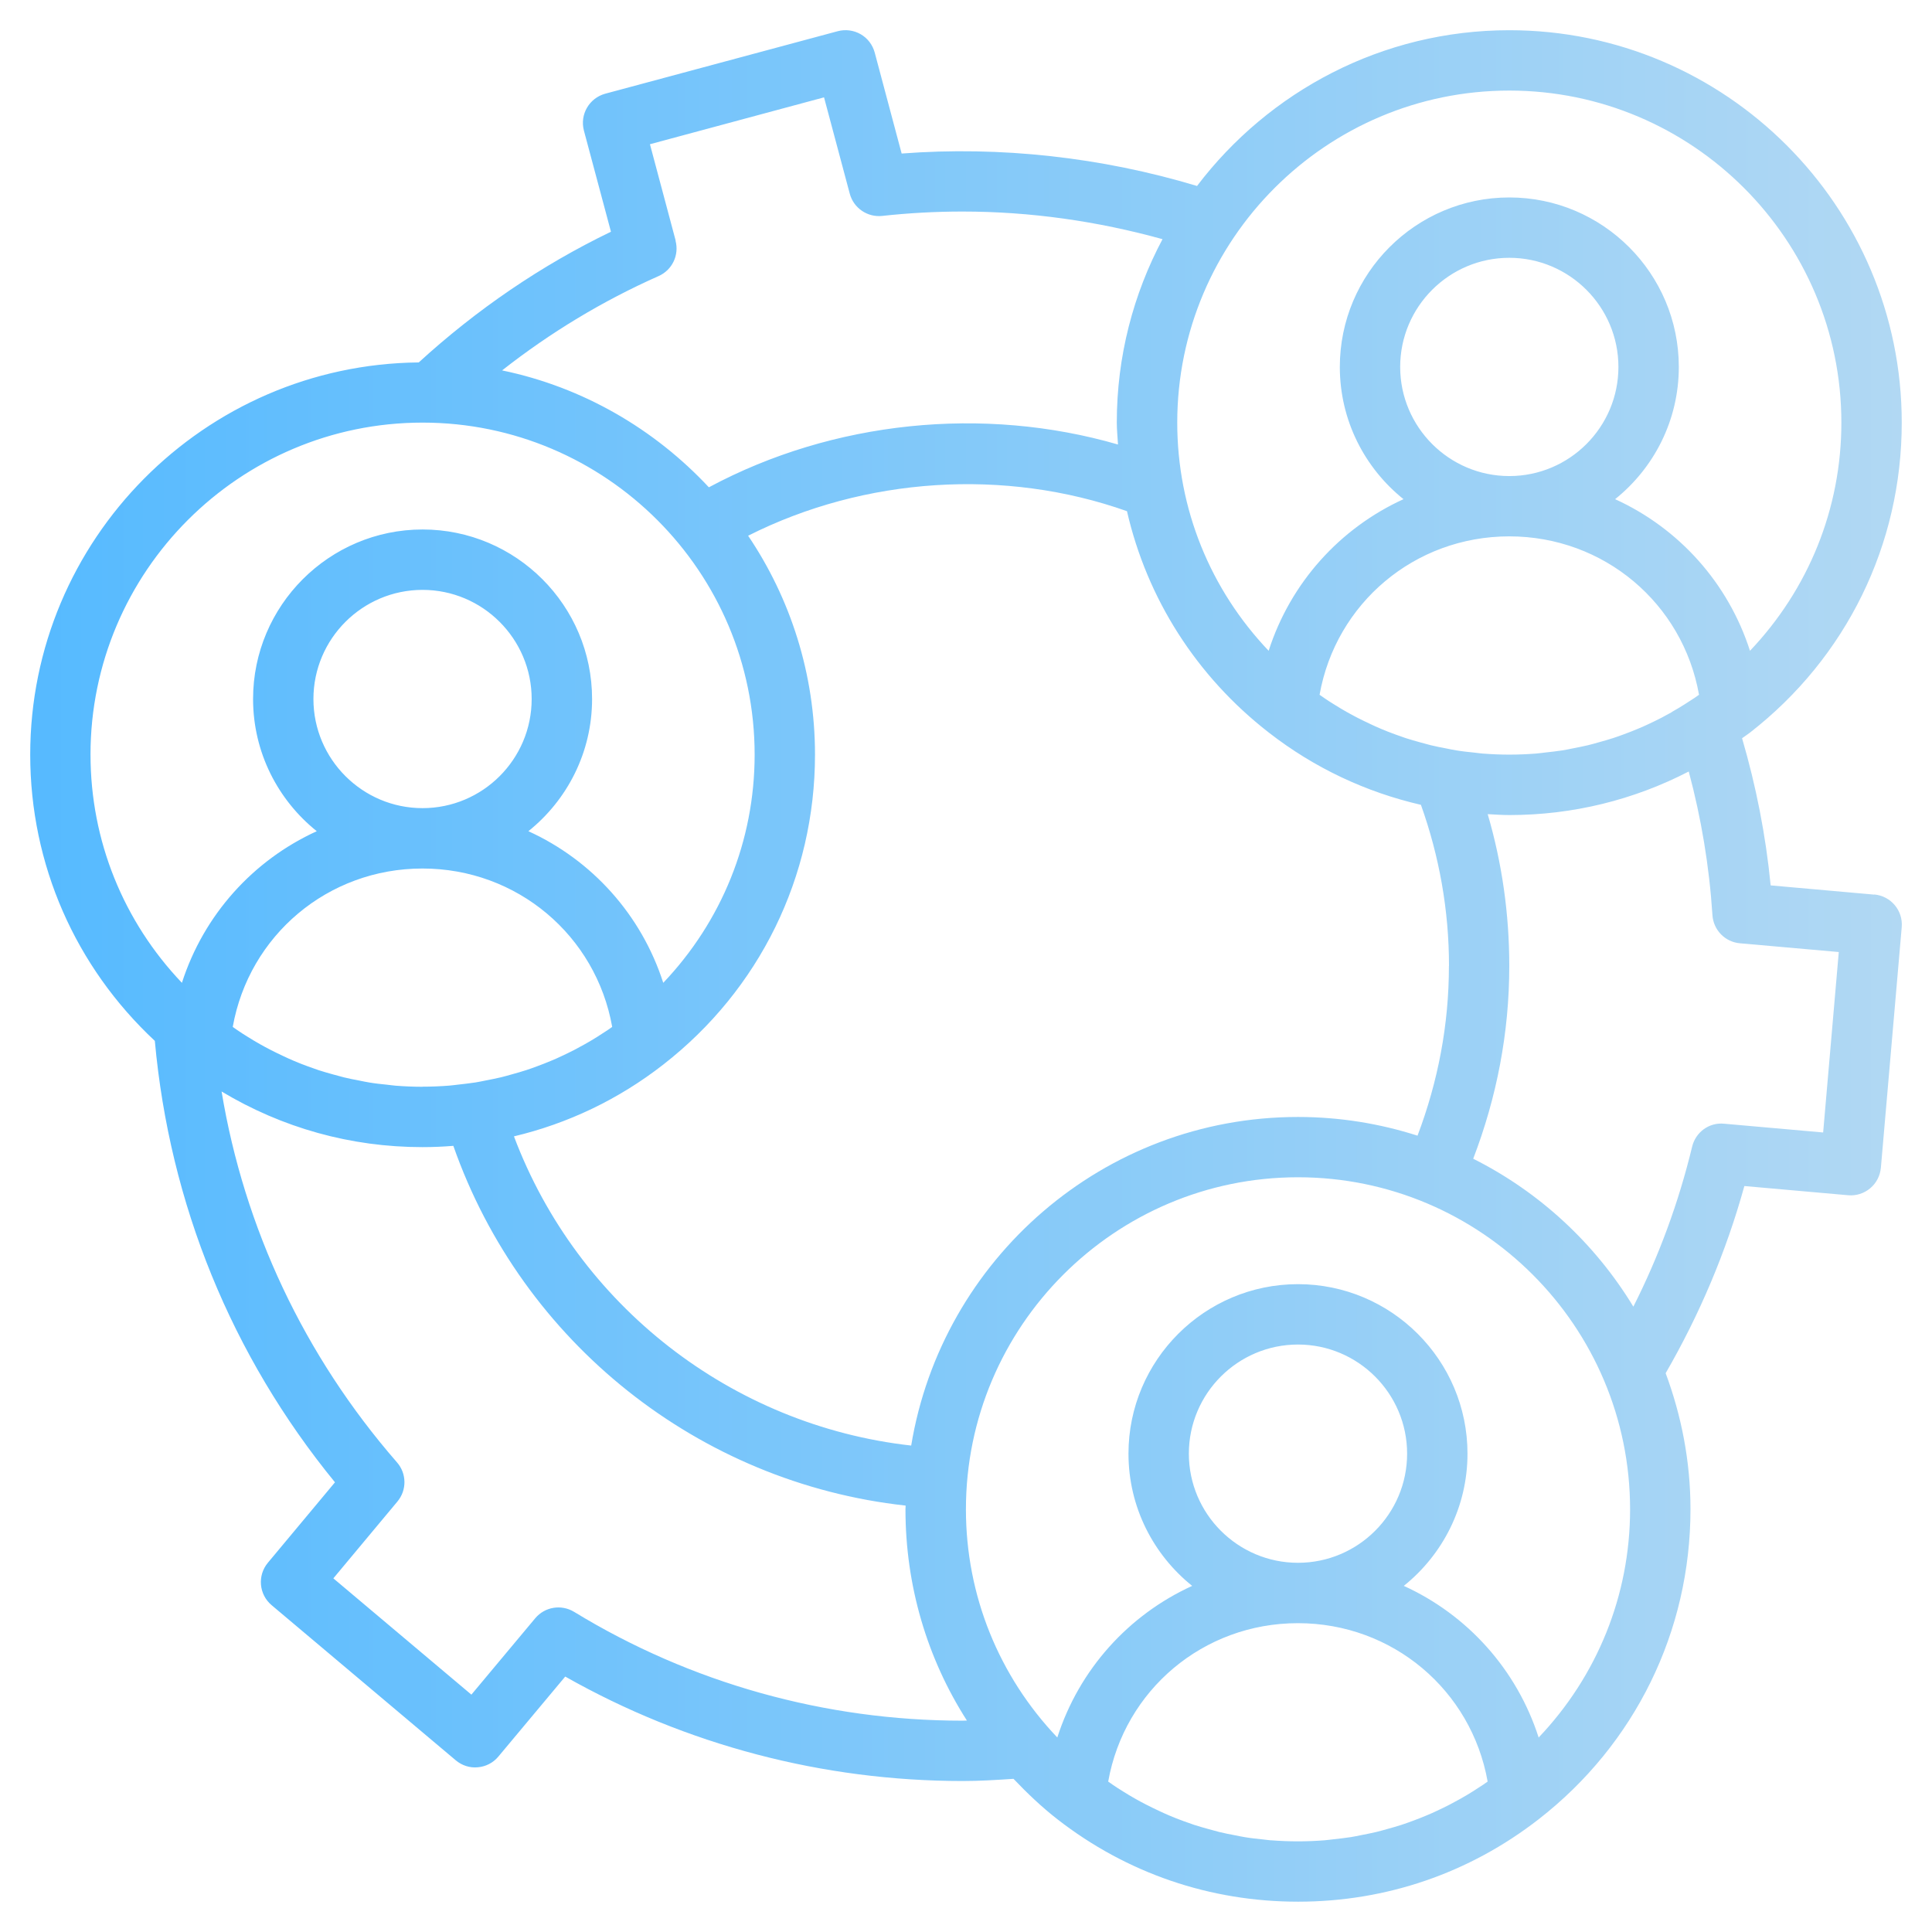 <svg width="100" height="100" viewBox="0 0 100 100" fill="none" xmlns="http://www.w3.org/2000/svg">
<path d="M97.008 46.305L91.649 45.828C91.395 43.223 90.891 40.676 90.169 38.211C90.302 38.114 90.442 38.024 90.575 37.922C95.567 34.039 98.434 28.191 98.434 21.876C98.434 10.676 89.321 1.564 78.123 1.564C71.525 1.564 65.669 4.74 61.958 9.626C57.021 8.138 51.77 7.556 46.669 7.947L45.275 2.72C45.165 2.318 44.908 1.978 44.548 1.771C44.189 1.564 43.759 1.509 43.361 1.615L31.33 4.849C30.498 5.076 30.002 5.927 30.224 6.763L31.623 11.994C27.998 13.744 24.666 16.025 21.674 18.759C10.569 18.869 1.564 27.931 1.564 39.06C1.564 44.748 3.904 50.04 8.014 53.876C8.779 62.306 11.979 70.169 17.338 76.724L13.865 80.888C13.314 81.549 13.4 82.529 14.06 83.084L23.592 91.115C23.909 91.38 24.319 91.517 24.733 91.474C25.147 91.439 25.53 91.24 25.795 90.92L29.256 86.779C35.506 90.318 42.588 92.185 49.83 92.185C50.713 92.185 51.588 92.13 52.459 92.072C53.166 92.814 53.909 93.525 54.733 94.166C58.323 96.959 62.631 98.431 67.186 98.431C71.745 98.431 76.049 96.955 79.639 94.166C84.632 90.283 87.499 84.435 87.499 78.119C87.499 75.638 87.03 73.275 86.214 71.076C87.968 68.041 89.346 64.795 90.288 61.389L95.659 61.865C96.069 61.904 96.483 61.771 96.8 61.506C97.12 61.24 97.315 60.857 97.354 60.443L98.433 47.99C98.507 47.13 97.874 46.377 97.014 46.298L97.008 46.305ZM86.539 36.856C86.36 36.957 86.18 37.055 86 37.149C85.774 37.266 85.547 37.375 85.321 37.481C85.141 37.567 84.957 37.649 84.774 37.723C84.539 37.825 84.297 37.914 84.059 38.004C83.875 38.071 83.692 38.141 83.504 38.2C83.254 38.282 83.004 38.352 82.75 38.422C82.567 38.473 82.383 38.528 82.2 38.571C81.934 38.633 81.664 38.688 81.395 38.739C81.219 38.774 81.043 38.813 80.868 38.84C80.567 38.887 80.262 38.918 79.957 38.953C79.809 38.969 79.66 38.993 79.508 39.004C79.051 39.039 78.59 39.059 78.125 39.059C77.66 39.059 77.2 39.039 76.742 39.004C76.59 38.993 76.442 38.969 76.293 38.953C75.989 38.922 75.684 38.891 75.383 38.84C75.207 38.813 75.031 38.774 74.856 38.739C74.586 38.688 74.317 38.637 74.051 38.571C73.864 38.524 73.684 38.473 73.5 38.422C73.25 38.352 72.996 38.282 72.746 38.2C72.559 38.137 72.379 38.071 72.192 38.004C71.95 37.914 71.711 37.825 71.477 37.723C71.293 37.645 71.11 37.563 70.93 37.477C70.703 37.371 70.477 37.262 70.25 37.145C70.067 37.051 69.887 36.953 69.707 36.852C69.493 36.731 69.278 36.602 69.067 36.469C68.887 36.36 68.711 36.246 68.535 36.125L68.301 35.961C69.141 31.231 73.219 27.762 78.121 27.762C83.023 27.762 87.102 31.231 87.941 35.961C87.863 36.016 87.785 36.075 87.707 36.125C87.531 36.243 87.355 36.356 87.175 36.469C86.965 36.602 86.75 36.731 86.531 36.852L86.539 36.856ZM74.996 50.001C74.996 53.052 74.426 55.993 73.371 58.782C71.418 58.157 69.344 57.814 67.183 57.814C57.109 57.814 48.749 65.193 47.163 74.822C37.87 73.783 29.898 67.568 26.602 58.818C29.391 58.154 32.008 56.912 34.325 55.107C39.317 51.224 42.184 45.376 42.184 39.06C42.184 34.869 40.907 30.967 38.723 27.729C44.754 24.686 52.02 24.221 58.332 26.459C59.367 30.967 61.914 34.998 65.672 37.916C68.031 39.752 70.703 41.002 73.547 41.658C74.496 44.314 75 47.111 75 49.998L74.996 50.001ZM21.871 56.251C21.406 56.251 20.945 56.231 20.488 56.196C20.336 56.184 20.187 56.161 20.039 56.145C19.734 56.114 19.43 56.083 19.129 56.032C18.953 56.005 18.777 55.966 18.602 55.931C18.332 55.88 18.062 55.829 17.797 55.763C17.609 55.716 17.43 55.665 17.246 55.614C16.996 55.544 16.742 55.474 16.492 55.392C16.305 55.329 16.125 55.263 15.937 55.196C15.695 55.106 15.457 55.017 15.223 54.915C15.039 54.837 14.855 54.755 14.676 54.669C14.449 54.563 14.223 54.454 13.996 54.337C13.812 54.243 13.633 54.145 13.453 54.044C13.238 53.923 13.023 53.794 12.812 53.661C12.633 53.552 12.457 53.438 12.281 53.317L12.047 53.153C12.887 48.423 16.965 44.954 21.867 44.954C26.769 44.954 30.848 48.423 31.687 53.153C31.609 53.208 31.53 53.267 31.452 53.317C31.277 53.434 31.101 53.548 30.921 53.661C30.71 53.794 30.495 53.923 30.277 54.044C30.097 54.145 29.917 54.243 29.738 54.337C29.511 54.454 29.284 54.563 29.058 54.669C28.878 54.755 28.695 54.837 28.511 54.911C28.277 55.013 28.034 55.102 27.796 55.192C27.613 55.259 27.429 55.329 27.241 55.388C26.991 55.47 26.741 55.54 26.488 55.61C26.304 55.661 26.12 55.716 25.937 55.759C25.671 55.821 25.402 55.876 25.132 55.927C24.956 55.962 24.78 56.001 24.605 56.028C24.304 56.075 23.999 56.106 23.695 56.142C23.546 56.157 23.398 56.181 23.245 56.192C22.788 56.227 22.327 56.247 21.863 56.247L21.871 56.251ZM16.223 36.181C16.223 33.064 18.758 30.532 21.871 30.532C24.984 30.532 27.519 33.068 27.519 36.181C27.519 39.298 24.984 41.829 21.871 41.829C18.758 41.829 16.223 39.294 16.223 36.181ZM72.473 18.992C72.473 15.875 75.008 13.344 78.121 13.344C81.234 13.344 83.769 15.879 83.769 18.992C83.769 22.11 81.234 24.641 78.121 24.641C75.008 24.641 72.473 22.106 72.473 18.992ZM78.121 4.688C87.598 4.688 95.309 12.398 95.309 21.876C95.309 26.337 93.598 30.508 90.579 33.685C89.446 30.162 86.891 27.337 83.598 25.837C85.606 24.228 86.895 21.759 86.895 18.994C86.895 14.154 82.958 10.22 78.122 10.22C73.286 10.22 69.349 14.158 69.349 18.994C69.349 21.759 70.638 24.228 72.645 25.837C69.349 27.341 66.798 30.162 65.665 33.685C62.645 30.513 60.934 26.337 60.934 21.876C60.934 12.399 68.645 4.688 78.123 4.688H78.121ZM34.973 12.457L33.641 7.465L42.652 5.039L43.984 10.027C44.184 10.773 44.902 11.258 45.664 11.176C47.016 11.027 48.414 10.949 49.82 10.949C53.344 10.949 56.812 11.449 60.172 12.379C58.664 15.215 57.805 18.441 57.805 21.871C57.805 22.254 57.848 22.629 57.867 23.008C50.91 20.992 43.121 21.774 36.691 25.223C33.879 22.211 30.176 20.039 25.988 19.172C28.48 17.215 31.191 15.575 34.09 14.289C34.793 13.977 35.164 13.204 34.965 12.457L34.973 12.457ZM4.684 39.062C4.684 29.585 12.394 21.874 21.872 21.874C31.349 21.874 39.06 29.585 39.06 39.062C39.06 43.523 37.349 47.694 34.33 50.871C33.197 47.348 30.642 44.523 27.349 43.023C29.357 41.414 30.646 38.945 30.646 36.18C30.646 31.34 26.709 27.406 21.873 27.406C17.037 27.406 13.099 31.344 13.099 36.18C13.099 38.945 14.388 41.414 16.396 43.023C13.099 44.527 10.549 47.348 9.416 50.871C6.396 47.699 4.685 43.523 4.685 39.062H4.684ZM49.824 89.062C42.707 89.062 35.754 87.117 29.715 83.429C29.051 83.027 28.2 83.168 27.703 83.761L24.399 87.714L17.254 81.695L20.571 77.718C21.063 77.129 21.055 76.269 20.547 75.691C15.735 70.164 12.641 63.558 11.469 56.496C14.602 58.375 18.145 59.375 21.867 59.375C22.406 59.375 22.938 59.352 23.465 59.309C27.035 69.493 36.18 76.754 46.875 77.929C46.875 77.996 46.867 78.058 46.867 78.125C46.867 82.07 47.984 85.835 50.047 89.055C49.973 89.055 49.898 89.062 49.82 89.062L49.824 89.062ZM65.801 95.257C65.649 95.246 65.5 95.222 65.352 95.207C65.047 95.175 64.742 95.144 64.442 95.093C64.266 95.066 64.09 95.027 63.914 94.992C63.645 94.941 63.375 94.89 63.11 94.824C62.922 94.777 62.742 94.726 62.559 94.675C62.309 94.605 62.055 94.535 61.805 94.453C61.617 94.39 61.438 94.324 61.25 94.257C61.008 94.168 60.77 94.078 60.535 93.976C60.352 93.898 60.168 93.816 59.989 93.73C59.762 93.624 59.535 93.515 59.309 93.398C59.125 93.304 58.946 93.207 58.766 93.105C58.551 92.984 58.336 92.855 58.125 92.722C57.946 92.613 57.77 92.499 57.594 92.378L57.36 92.214C58.2 87.484 62.278 84.015 67.18 84.015C72.082 84.015 76.16 87.484 77 92.214C76.921 92.269 76.843 92.328 76.765 92.378C76.59 92.496 76.414 92.609 76.234 92.722C76.023 92.855 75.808 92.984 75.59 93.105C75.41 93.207 75.23 93.304 75.05 93.398C74.824 93.515 74.597 93.624 74.371 93.73C74.191 93.816 74.007 93.898 73.824 93.972C73.59 94.074 73.347 94.164 73.109 94.253C72.925 94.32 72.742 94.39 72.554 94.449C72.304 94.531 72.054 94.601 71.8 94.671C71.617 94.722 71.433 94.777 71.25 94.82C70.984 94.882 70.715 94.937 70.445 94.988C70.269 95.023 70.093 95.062 69.918 95.089C69.617 95.136 69.312 95.168 69.007 95.203C68.859 95.218 68.711 95.242 68.558 95.253C68.101 95.289 67.64 95.308 67.175 95.308C66.71 95.308 66.25 95.289 65.793 95.253L65.801 95.257ZM61.535 75.242C61.535 72.124 64.07 69.593 67.184 69.593C70.297 69.593 72.832 72.128 72.832 75.242C72.832 78.359 70.297 80.89 67.184 80.89C64.07 80.89 61.535 78.355 61.535 75.242ZM79.64 89.932C78.507 86.409 75.953 83.585 72.66 82.085C74.668 80.475 75.957 78.007 75.957 75.241C75.957 70.401 72.019 66.468 67.183 66.468C62.347 66.468 58.41 70.405 58.41 75.241C58.41 78.007 59.699 80.475 61.707 82.085C58.41 83.589 55.859 86.409 54.726 89.932C51.707 86.76 49.996 82.585 49.996 78.123C49.996 68.647 57.707 60.935 67.184 60.935C76.662 60.935 84.373 68.646 84.373 78.123C84.373 82.584 82.662 86.756 79.642 89.932H79.64ZM94.37 58.617L89.241 58.163C88.464 58.085 87.765 58.601 87.585 59.351C86.886 62.242 85.866 65.015 84.542 67.632C82.558 64.363 79.687 61.699 76.253 59.976C77.468 56.804 78.12 53.464 78.12 49.999C78.12 47.304 77.745 44.671 77.003 42.14C77.374 42.159 77.745 42.187 78.12 42.187C81.409 42.187 84.558 41.406 87.409 39.933C88.054 42.339 88.472 44.831 88.636 47.37C88.687 48.136 89.288 48.757 90.058 48.824L95.175 49.277L94.366 58.617L94.37 58.617Z" fill="url(#paint0_linear_392_269)"/>
<defs>
<linearGradient id="paint0_linear_392_269" x1="1.564" y1="49.997" x2="98.438" y2="49.997" gradientUnits="userSpaceOnUse">
<stop stop-color="#56BAFF"/>
<stop offset="1" stop-color="#B1D8F3"/>
</linearGradient>
</defs>
</svg>
